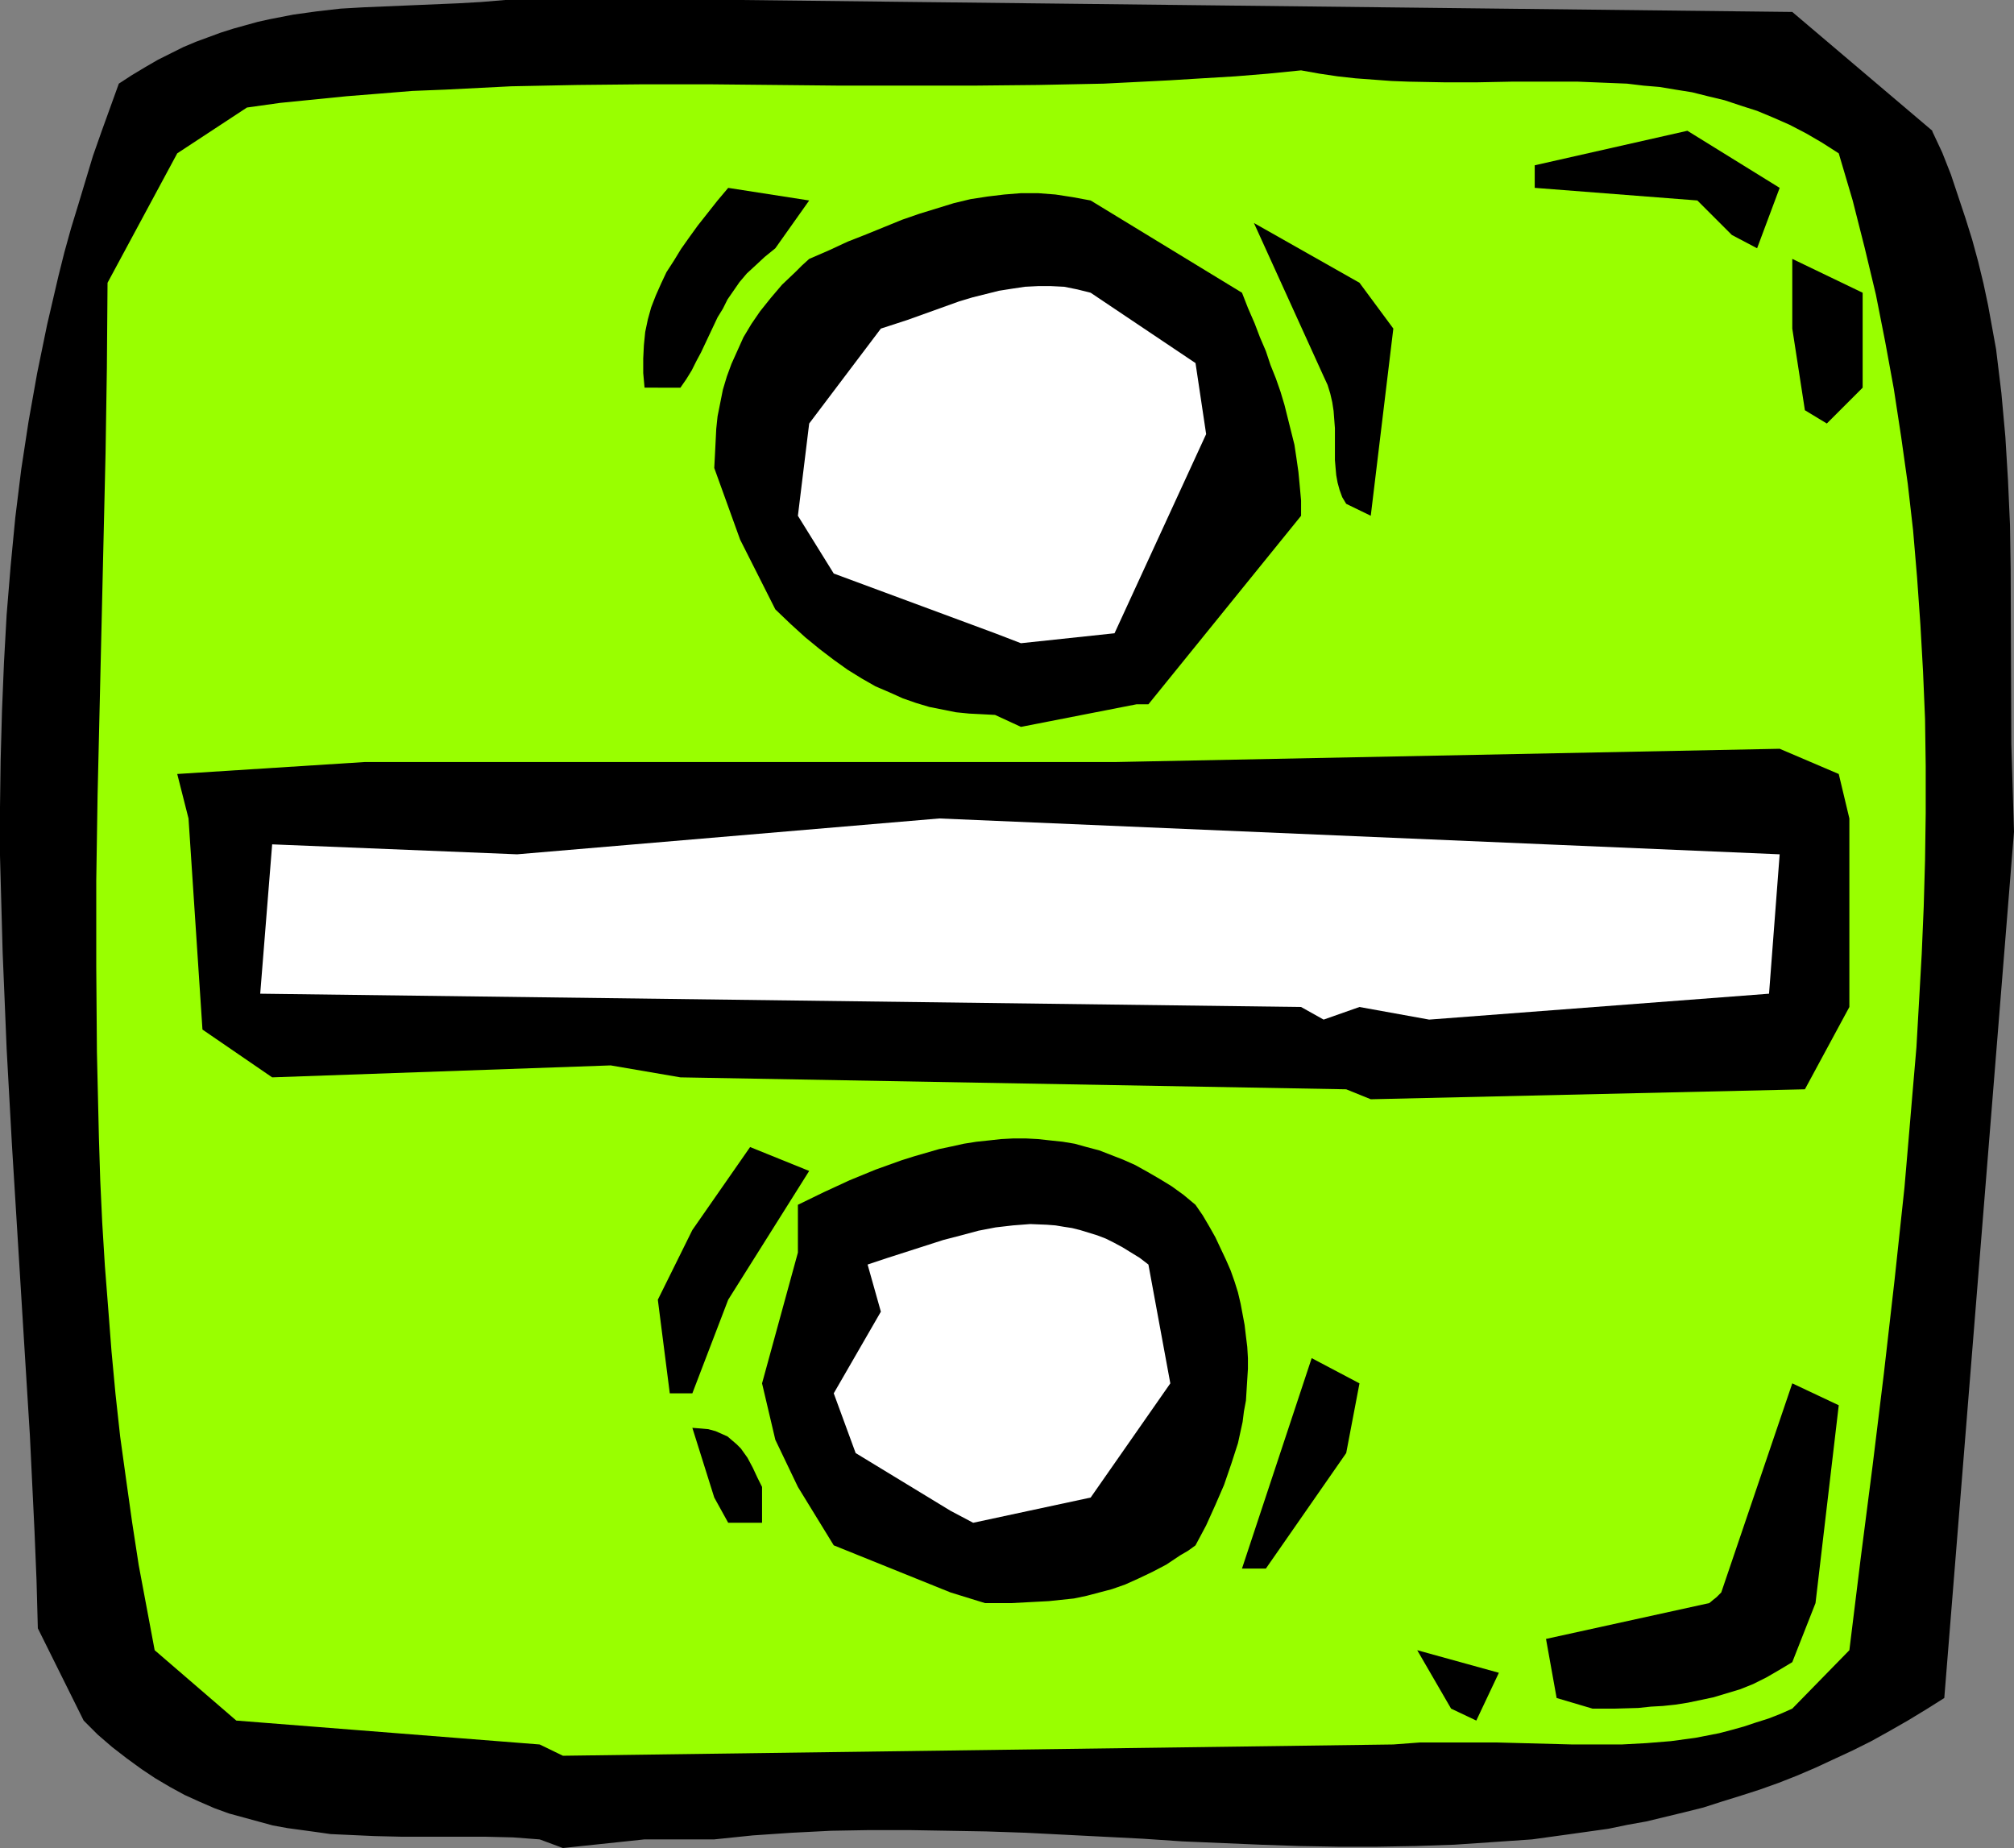 <?xml version="1.0" encoding="UTF-8" standalone="no"?>
<svg
   version="1.0"
   width="129.724mm"
   height="119.036mm"
   id="svg17"
   sodipodi:docname="Division.wmf"
   xmlns:inkscape="http://www.inkscape.org/namespaces/inkscape"
   xmlns:sodipodi="http://sodipodi.sourceforge.net/DTD/sodipodi-0.dtd"
   xmlns="http://www.w3.org/2000/svg"
   xmlns:svg="http://www.w3.org/2000/svg">
  <rect width="100%" height="100%" fill="#808080" stroke="none"/>
  <sodipodi:namedview
     id="namedview17"
     pagecolor="#ffffff"
     bordercolor="#000000"
     borderopacity="0.25"
     inkscape:showpageshadow="2"
     inkscape:pageopacity="0.0"
     inkscape:pagecheckerboard="0"
     inkscape:deskcolor="#d1d1d1"
     inkscape:document-units="mm" />
  <defs
     id="defs1">
    <pattern
       id="WMFhbasepattern"
       patternUnits="userSpaceOnUse"
       width="6"
       height="6"
       x="0"
       y="0" />
  </defs>
  <path
     style="fill:#000000;fill-opacity:1;fill-rule:evenodd;stroke:none"
     d="m 131.381,447.8 -6.464,-0.485 -6.626,-0.162 H 97.929 l -6.787,-0.162 -7.11,-0.323 -3.555,-0.162 -3.394,-0.485 -3.555,-0.485 -3.555,-0.485 -3.555,-0.646 -3.555,-0.97 -3.555,-0.97 -3.555,-0.97 -3.555,-1.293 -3.717,-1.616 -3.555,-1.616 -3.555,-1.939 -3.555,-2.101 -3.394,-2.262 -3.555,-2.586 -3.555,-2.747 -3.555,-3.07 -3.394,-3.394 L 9.211,396.411 8.888,384.614 8.403,372.817 7.272,349.384 5.818,325.952 2.909,278.764 1.616,255.332 1.131,243.535 0.646,231.899 0.323,220.102 0,208.305 V 196.508 L 0.162,184.873 0.485,173.076 0.97,161.279 1.616,149.644 2.586,137.847 3.717,126.05 5.171,114.253 6.949,102.618 9.05,90.821 11.474,79.024 14.221,67.227 15.675,61.409 l 1.616,-5.818 1.778,-5.818 3.555,-11.797 2.101,-5.979 2.101,-5.818 2.101,-5.818 3.232,-2.101 3.232,-1.939 3.07,-1.778 3.232,-1.616 2.909,-1.454 3.07,-1.293 L 50.742,9.05 53.813,7.919 56.883,6.949 59.792,6.141 62.701,5.333 65.61,4.686 71.427,3.555 77.245,2.747 82.901,2.101 88.557,1.778 100.03,1.293 111.504,0.808 117.16,0.485 122.977,0 h 57.206 l 256.136,2.909 34.098,28.927 v 0.162 l 2.424,5.171 2.101,5.333 1.778,5.333 1.778,5.333 1.616,5.171 1.454,5.333 1.293,5.333 1.131,5.333 0.97,5.333 0.97,5.333 0.646,5.333 0.646,5.333 0.97,10.666 0.646,10.666 0.485,10.827 0.162,10.666 0.162,42.663 0.323,10.666 0.323,10.666 -16.968,210.891 -4.363,2.747 -4.525,2.747 -4.525,2.586 -4.363,2.424 -4.525,2.262 -4.525,2.101 -4.525,2.101 -4.525,1.939 -4.525,1.778 -4.525,1.616 -4.525,1.454 -4.686,1.454 -4.525,1.454 -4.525,1.131 -4.686,1.131 -4.686,1.131 -4.525,0.808 -4.686,0.97 -9.211,1.293 -9.373,1.293 -9.373,0.646 -9.534,0.646 -9.373,0.323 -9.373,0.162 h -9.534 l -9.534,-0.162 -9.373,-0.323 -19.069,-0.808 -9.534,-0.646 -9.534,-0.485 -19.069,-0.97 -9.534,-0.323 -9.373,-0.162 -9.534,-0.162 h -9.534 l -9.373,0.162 -9.534,0.485 -9.534,0.646 -9.373,0.97 h -16.968 l -19.877,2.101 z"
     id="path1" />
  <path
     style="fill:#99ff00;fill-opacity:1;fill-rule:evenodd;stroke:none"
     d="M 131.381,424.691 57.53,418.873 37.653,401.743 35.714,391.401 33.774,381.058 32.158,370.554 30.704,360.212 29.25,349.708 28.118,339.365 27.149,329.022 26.341,318.518 l -0.808,-10.343 -0.646,-10.504 -0.485,-10.343 -0.323,-10.343 -0.485,-20.847 -0.162,-20.847 v -20.847 l 0.323,-20.847 0.97,-41.532 0.97,-41.693 0.323,-20.847 0.162,-20.685 16.968,-31.512 16.968,-11.151 8.08,-1.131 8.08,-0.808 8.08,-0.808 8.08,-0.646 7.918,-0.646 8.08,-0.323 15.998,-0.808 16.16,-0.323 15.998,-0.162 h 15.998 l 16.16,0.162 15.998,0.162 h 15.998 15.998 l 15.998,-0.162 15.998,-0.323 15.998,-0.808 7.918,-0.485 8.08,-0.485 7.918,-0.646 8.08,-0.808 4.525,0.808 4.363,0.646 4.363,0.485 4.363,0.323 4.363,0.323 4.202,0.162 8.565,0.162 h 8.242 l 8.242,-0.162 h 8.08 8.08 l 7.918,0.323 4.04,0.162 4.04,0.485 3.878,0.323 3.878,0.646 4.04,0.646 3.878,0.97 4.04,0.97 3.878,1.293 4.04,1.293 3.878,1.616 4.04,1.778 4.04,2.101 3.878,2.262 4.04,2.586 3.394,11.474 2.909,11.474 2.747,11.474 2.262,11.474 2.101,11.474 1.778,11.635 1.616,11.474 1.293,11.312 0.97,11.474 0.808,11.474 0.646,11.474 0.485,11.474 0.162,11.474 v 11.474 l -0.162,11.474 -0.323,11.312 -0.485,11.474 -0.646,11.474 -0.646,11.312 -0.97,11.312 -0.97,11.474 -0.97,11.312 -2.424,22.624 -2.586,22.624 -2.747,22.463 -1.454,11.312 -1.454,11.312 -2.747,22.301 -13.898,14.221 -2.909,1.293 -2.909,1.131 -3.07,0.97 -2.909,0.97 -2.909,0.808 -3.07,0.808 -5.818,1.131 -5.979,0.808 -5.979,0.485 -5.979,0.323 h -5.979 -5.979 l -6.141,-0.162 -12.282,-0.323 h -6.302 -6.141 -6.302 l -6.464,0.485 -202.161,2.747 z"
     id="path2" />
  <path
     style="fill:#000000;fill-opacity:1;fill-rule:evenodd;stroke:none"
     d="m 353.257,415.964 -8.242,-14.221 19.877,5.494 -5.494,11.635 z"
     id="path3" />
  <path
     style="fill:#000000;fill-opacity:1;fill-rule:evenodd;stroke:none"
     d="m 378.952,413.379 -2.586,-14.383 39.754,-8.727 0.97,-0.808 0.808,-0.646 0.485,-0.485 0.323,-0.323 0.162,-0.162 0.162,-0.162 v 0 l 17.291,-50.905 11.312,5.333 -5.656,48.158 -5.656,14.383 -3.232,1.939 -3.07,1.778 -3.232,1.616 -3.232,1.293 -3.232,0.97 -3.232,0.97 -3.07,0.646 -3.07,0.646 -3.07,0.485 -3.07,0.323 -2.909,0.162 -3.07,0.323 -5.656,0.162 h -5.494 z"
     id="path4" />
  <path
     style="fill:#000000;fill-opacity:1;fill-rule:evenodd;stroke:none"
     d="m 231.411,387.684 -28.442,-11.474 -8.726,-14.221 -5.494,-11.474 -3.232,-13.736 8.726,-31.836 V 293.308 l 6.302,-3.07 6.302,-2.909 6.302,-2.586 6.302,-2.262 3.07,-0.97 6.141,-1.778 3.07,-0.646 2.909,-0.646 3.07,-0.485 3.07,-0.323 2.909,-0.323 3.07,-0.162 h 2.909 l 3.07,0.162 2.909,0.323 3.07,0.323 2.909,0.485 2.909,0.808 3.07,0.808 2.909,1.131 2.909,1.131 2.909,1.293 2.909,1.616 3.07,1.778 2.909,1.778 2.909,2.101 2.909,2.424 1.778,2.586 1.616,2.747 1.454,2.586 1.293,2.747 1.293,2.747 1.131,2.586 0.97,2.747 0.808,2.586 0.646,2.747 0.485,2.586 0.485,2.586 0.323,2.747 0.323,2.586 0.162,2.747 v 2.586 l -0.162,2.586 -0.162,2.586 -0.162,2.586 -0.485,2.586 -0.323,2.586 -1.131,5.171 -1.616,5.01 -1.778,5.171 -2.101,4.848 -2.262,5.01 -2.586,4.848 -1.778,1.293 -1.939,1.131 -3.394,2.262 -3.394,1.778 -3.394,1.616 -3.232,1.454 -3.232,1.131 -3.07,0.808 -3.07,0.808 -3.07,0.646 -3.07,0.323 -3.07,0.323 -3.07,0.162 -6.141,0.323 h -6.302 z"
     id="path5" />
  <path
     style="fill:#000000;fill-opacity:1;fill-rule:evenodd;stroke:none"
     d="m 302.353,381.866 16.968,-51.228 11.635,6.141 -3.232,16.968 -19.554,28.119 z"
     id="path6" />
  <path
     style="fill:#000000;fill-opacity:1;fill-rule:evenodd;stroke:none"
     d="m 177.275,370.716 -3.394,-6.141 -5.333,-16.968 2.101,0.162 1.778,0.162 1.778,0.485 1.454,0.646 1.454,0.646 1.131,0.97 1.131,0.97 0.97,0.97 0.808,1.131 0.808,1.131 1.293,2.424 1.131,2.424 1.131,2.262 v 8.727 z"
     id="path7" />
  <path
     style="fill:#ffffff;fill-opacity:1;fill-rule:evenodd;stroke:none"
     d="m 231.411,367.807 -23.109,-14.059 -5.333,-14.544 11.474,-19.877 -3.232,-11.474 4.848,-1.616 4.525,-1.454 4.525,-1.454 4.525,-1.454 4.363,-1.131 4.202,-1.131 4.202,-0.808 4.202,-0.485 4.202,-0.323 4.04,0.162 2.101,0.162 1.939,0.323 2.101,0.323 1.939,0.485 2.101,0.646 2.101,0.646 2.101,0.808 1.939,0.97 2.101,1.131 2.101,1.293 2.101,1.293 2.101,1.616 5.333,28.927 -19.392,27.796 -28.603,6.141 z"
     id="path8" />
  <path
     style="fill:#000000;fill-opacity:1;fill-rule:evenodd;stroke:none"
     d="m 163.054,339.203 -2.909,-22.786 8.403,-16.968 14.059,-20.2 14.382,5.818 -19.715,31.351 -8.726,22.786 z"
     id="path9" />
  <path
     style="fill:#000000;fill-opacity:1;fill-rule:evenodd;stroke:none"
     d="M 327.724,265.189 165.64,262.281 148.672,259.372 66.256,262.281 49.288,250.645 45.894,199.256 43.147,188.428 88.718,185.52 h 182.608 l 161.923,-3.232 14.382,6.141 2.586,10.827 v 45.895 l -10.827,20.039 -105.686,2.424 z"
     id="path10" />
  <path
     style="fill:#ffffff;fill-opacity:1;fill-rule:evenodd;stroke:none"
     d="m 316.736,245.151 -253.389,-3.232 2.909,-36.361 59.63,2.424 102.777,-8.727 204.585,8.727 -2.586,33.936 -82.739,6.303 -16.968,-3.07 -8.726,3.07 z"
     id="path11" />
  <path
     style="fill:#000000;fill-opacity:1;fill-rule:evenodd;stroke:none"
     d="m 242.238,174.046 -3.07,-0.162 -3.232,-0.162 -3.232,-0.323 -3.232,-0.646 -3.232,-0.646 -3.232,-0.97 -3.232,-1.131 -3.232,-1.454 -3.394,-1.454 -3.394,-1.939 -3.394,-2.101 -3.394,-2.424 -3.394,-2.586 -3.555,-2.909 -3.555,-3.232 -3.717,-3.555 -8.565,-16.968 -6.302,-17.453 0.162,-3.07 0.162,-3.232 0.162,-3.232 0.323,-3.07 0.646,-3.232 0.646,-3.232 0.97,-3.232 1.131,-3.07 1.454,-3.232 1.454,-3.232 1.939,-3.232 2.101,-3.07 2.586,-3.232 2.747,-3.232 3.232,-3.07 1.616,-1.616 1.778,-1.616 4.848,-2.101 4.525,-2.101 4.525,-1.778 4.363,-1.778 4.363,-1.778 4.202,-1.454 4.202,-1.293 4.202,-1.293 4.04,-0.97 4.202,-0.646 4.04,-0.485 4.04,-0.323 h 4.202 l 4.202,0.323 4.202,0.646 4.363,0.808 36.845,22.463 1.454,3.717 1.616,3.717 1.293,3.394 1.454,3.394 1.131,3.394 1.293,3.232 1.131,3.232 0.97,3.232 0.808,3.232 0.808,3.232 0.808,3.232 0.485,3.232 0.485,3.394 0.323,3.394 0.323,3.555 v 3.717 l -37.168,45.895 h -2.909 l -28.118,5.494 z"
     id="path12" />
  <path
     style="fill:#ffffff;fill-opacity:1;fill-rule:evenodd;stroke:none"
     d="m 242.238,154.169 -39.269,-14.544 -8.726,-14.059 2.747,-22.463 17.453,-23.109 6.464,-2.101 6.302,-2.262 6.302,-2.262 3.232,-0.97 3.232,-0.808 3.232,-0.808 3.07,-0.485 3.232,-0.485 3.232,-0.162 h 3.07 l 3.232,0.162 3.232,0.646 3.232,0.808 25.533,17.13 2.586,17.291 -22.301,48.481 -22.786,2.424 z"
     id="path13" />
  <path
     style="fill:#000000;fill-opacity:1;fill-rule:evenodd;stroke:none"
     d="m 327.724,122.656 -0.97,-1.616 -0.646,-1.778 -0.485,-1.778 -0.323,-1.778 -0.162,-1.778 -0.162,-1.939 v -3.717 -4.04 l -0.162,-2.101 -0.162,-2.101 -0.323,-2.101 -0.485,-2.101 -0.646,-2.101 -0.97,-2.101 -16.968,-37.33 25.694,14.544 8.242,11.151 -5.494,45.572 z"
     id="path14" />
  <path
     style="fill:#000000;fill-opacity:1;fill-rule:evenodd;stroke:none"
     d="M 439.39,99.87 436.32,79.993 V 63.025 l 17.13,8.242 v 23.109 l -8.726,8.727 z"
     id="path15" />
  <path
     style="fill:#000000;fill-opacity:1;fill-rule:evenodd;stroke:none"
     d="m 156.913,94.376 -0.323,-3.555 v -3.555 l 0.162,-3.232 0.323,-3.232 0.646,-3.07 0.808,-2.909 1.131,-2.909 1.293,-2.909 1.293,-2.747 1.778,-2.747 1.778,-2.909 1.939,-2.747 2.101,-2.909 2.424,-3.07 2.424,-3.07 2.586,-3.07 19.715,3.07 -8.242,11.635 -2.586,2.101 -2.262,2.101 -2.101,1.939 -1.778,2.101 -1.454,2.101 -1.454,2.101 -1.131,2.262 -1.293,2.101 -4.04,8.565 -1.131,2.101 -1.131,2.262 -1.293,2.101 -1.454,2.101 z"
     id="path16" />
  <path
     style="fill:#000000;fill-opacity:1;fill-rule:evenodd;stroke:none"
     d="m 421.614,57.207 -8.403,-8.403 -39.592,-3.07 v -5.494 l 37.168,-8.403 22.462,13.898 -5.494,14.706 z"
     id="path17" />
</svg>

